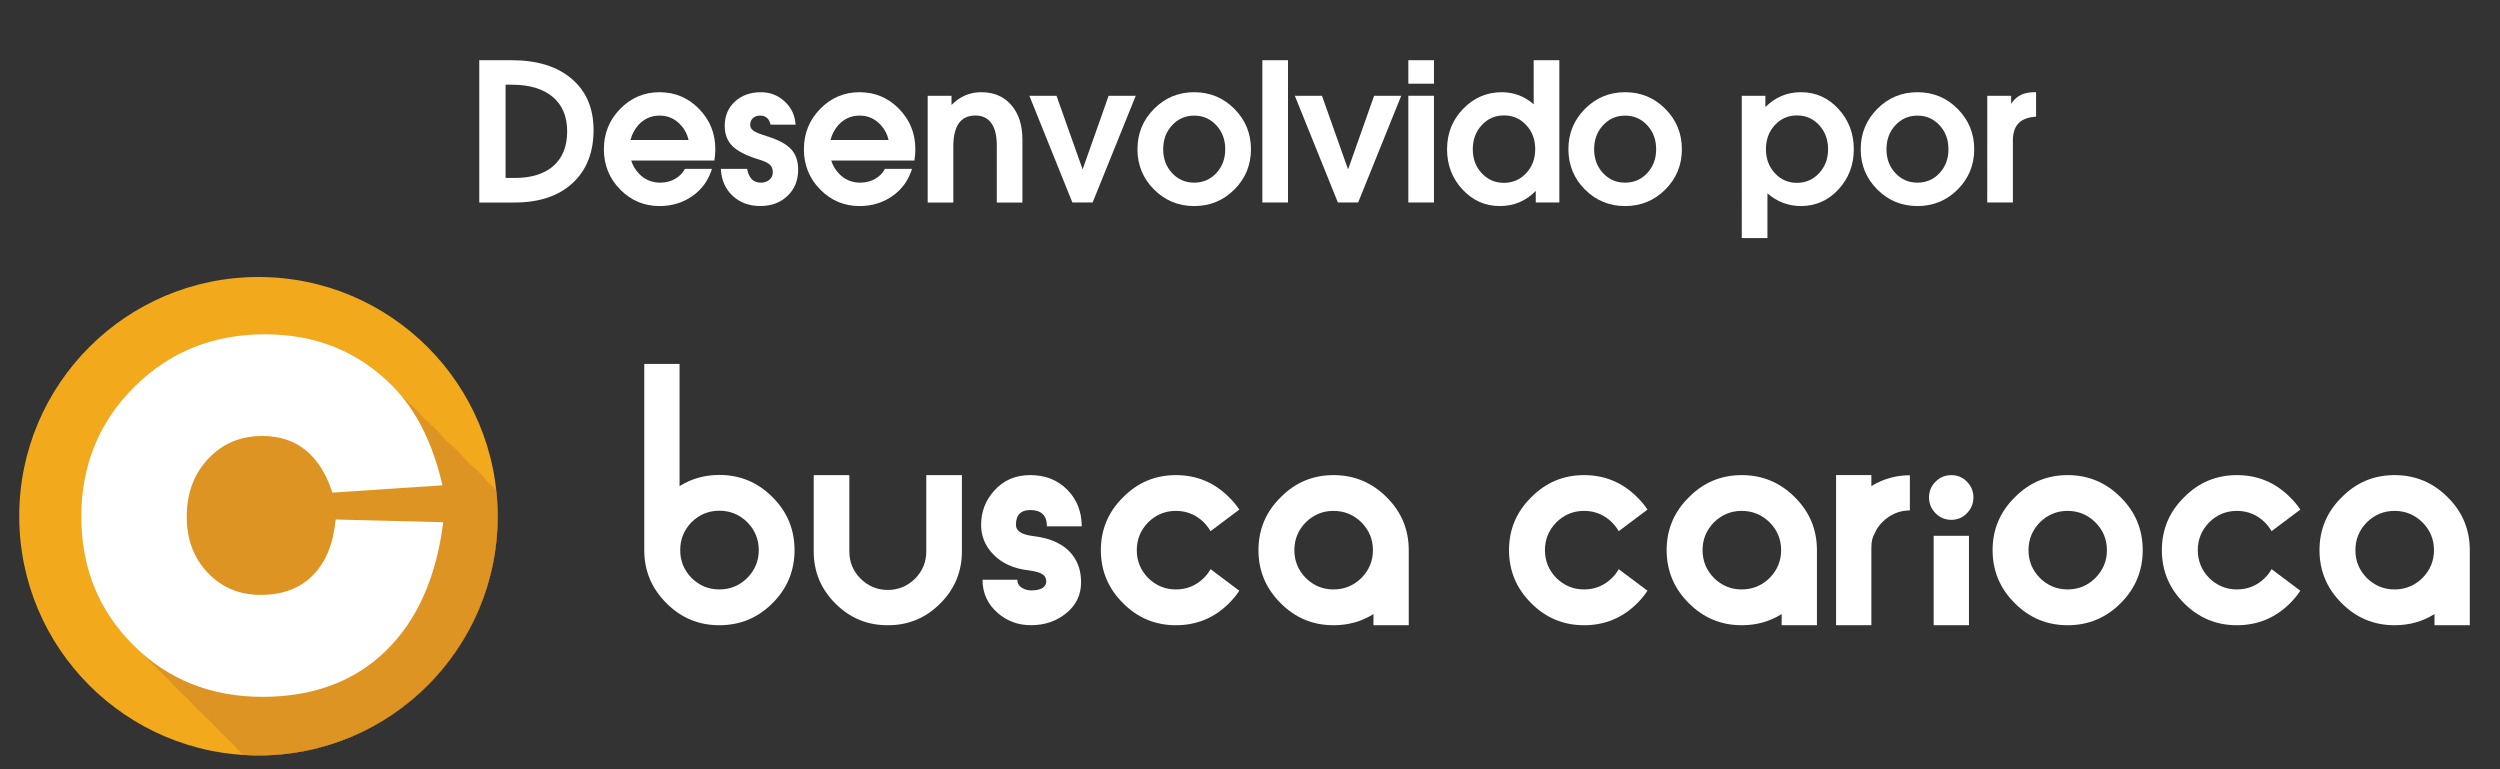 <?xml version="1.0" encoding="utf-8"?>
<!-- Generator: Adobe Illustrator 15.1.0, SVG Export Plug-In . SVG Version: 6.00 Build 0)  -->
<!DOCTYPE svg PUBLIC "-//W3C//DTD SVG 1.1//EN" "http://www.w3.org/Graphics/SVG/1.1/DTD/svg11.dtd">
<svg version="1.1" id="Camada_1" xmlns="http://www.w3.org/2000/svg" xmlns:xlink="http://www.w3.org/1999/xlink" x="0px" y="0px"
	 width="130px" height="40px" viewBox="0 0 130 40" enable-background="new 0 0 130 40" xml:space="preserve">
<rect x="0" y="0" width="130" height="40" fill="#333333" stroke="none"/>
<g>
	<g>
		<path fill="#FFFFFF" d="M24.922,3.131h0.684h1.001c1.325,0,2.366,0.322,3.123,0.969s1.135,1.533,1.135,2.658
			c0,1.174-0.365,2.094-1.094,2.766c-0.729,0.67-1.73,1.006-3.003,1.006h-1.162h-0.684V3.131z M26.29,9.254h0.479
			c0.869,0,1.541-0.211,2.014-0.631c0.474-0.422,0.71-1.02,0.71-1.791c0-0.775-0.25-1.373-0.752-1.795
			c-0.502-0.422-1.212-0.633-2.134-0.633H26.29V9.254z"/>
		<path fill="#FFFFFF" d="M34.297,10.715c-0.801,0-1.483-0.287-2.048-0.861c-0.565-0.576-0.847-1.273-0.847-2.094
			c0-0.821,0.282-1.52,0.847-2.098s1.248-0.867,2.048-0.867c0.804,0,1.488,0.289,2.053,0.867s0.847,1.277,0.847,2.098
			c0,0.199-0.016,0.396-0.049,0.586h-4.326c0.075,0.242,0.2,0.459,0.376,0.654c0.303,0.332,0.68,0.498,1.133,0.498
			c0.28,0,0.536-0.064,0.769-0.195c0.233-0.129,0.404-0.305,0.515-0.521h1.406c-0.179,0.588-0.516,1.059-1.011,1.408
			C35.515,10.539,34.945,10.715,34.297,10.715z M35.806,7.281c-0.065-0.293-0.197-0.549-0.396-0.768
			c-0.299-0.334-0.67-0.502-1.113-0.502c-0.443,0-0.814,0.168-1.113,0.502c-0.192,0.223-0.326,0.477-0.4,0.768H35.806z"/>
		<path fill="#FFFFFF" d="M40.066,6.48c-0.033-0.156-0.095-0.273-0.186-0.352c-0.091-0.079-0.208-0.117-0.352-0.117
			c-0.153,0-0.278,0.043-0.374,0.131C39.058,6.23,39.01,6.346,39.01,6.484c0,0.135,0.06,0.242,0.181,0.322
			c0.12,0.082,0.352,0.174,0.693,0.279c0.583,0.178,0.999,0.402,1.25,0.67c0.247,0.266,0.371,0.621,0.371,1.064
			c0,0.557-0.184,1.012-0.552,1.365c-0.368,0.352-0.84,0.529-1.417,0.529c-0.583,0-1.064-0.178-1.443-0.535
			c-0.379-0.354-0.582-0.822-0.608-1.396h1.367c0.039,0.234,0.119,0.412,0.24,0.535c0.12,0.121,0.277,0.182,0.469,0.182
			c0.182,0,0.332-0.051,0.449-0.15c0.117-0.102,0.176-0.232,0.176-0.391c0-0.174-0.053-0.307-0.159-0.4
			c-0.108-0.096-0.314-0.189-0.621-0.283c-0.616-0.189-1.058-0.418-1.325-0.686c-0.263-0.264-0.395-0.611-0.395-1.045
			c0-0.514,0.176-0.934,0.527-1.26c0.352-0.324,0.803-0.488,1.354-0.488c0.482,0,0.896,0.162,1.241,0.484
			c0.345,0.322,0.533,0.723,0.562,1.201H40.066L40.066,6.48z"/>
		<path fill="#FFFFFF" d="M44.698,10.715c-0.801,0-1.483-0.287-2.048-0.861c-0.565-0.576-0.847-1.273-0.847-2.094
			c0-0.821,0.282-1.52,0.847-2.098s1.248-0.867,2.048-0.867c0.804,0,1.488,0.289,2.053,0.867s0.847,1.277,0.847,2.098
			c0,0.199-0.016,0.396-0.049,0.586h-4.326C43.298,8.588,43.424,8.805,43.6,9c0.303,0.332,0.68,0.498,1.133,0.498
			c0.28,0,0.536-0.064,0.769-0.195c0.233-0.129,0.404-0.305,0.515-0.521h1.406c-0.179,0.588-0.516,1.059-1.011,1.408
			S45.346,10.715,44.698,10.715z M46.207,7.281c-0.065-0.293-0.197-0.549-0.396-0.768c-0.299-0.334-0.67-0.502-1.113-0.502
			c-0.443,0-0.814,0.168-1.113,0.502c-0.192,0.223-0.326,0.477-0.4,0.768H46.207z"/>
		<path fill="#FFFFFF" d="M48.239,4.98h0.62h0.62v0.479c0.43-0.441,0.944-0.664,1.543-0.664c0.658,0,1.179,0.223,1.565,0.666
			c0.386,0.445,0.579,1.045,0.579,1.801v3.268h-0.664h-0.669V7.559c0-0.508-0.094-0.893-0.283-1.156
			c-0.189-0.263-0.464-0.396-0.825-0.396c-0.384,0-0.672,0.135-0.864,0.4c-0.192,0.268-0.288,0.668-0.288,1.201v2.922h-0.664H48.24
			V4.98H48.239z"/>
		<path fill="#FFFFFF" d="M53.527,4.98h0.703h0.708l1.359,3.83h-0.001l1.352-3.83h0.703h0.708l-2.242,5.549H56.29h-0.527
			L53.527,4.98z"/>
		<path fill="#FFFFFF" d="M60.009,9.854c-0.574-0.576-0.861-1.273-0.861-2.094c0-0.821,0.287-1.52,0.861-2.098
			c0.574-0.578,1.271-0.867,2.088-0.867c0.82,0,1.518,0.289,2.092,0.867C64.763,6.24,65.05,6.939,65.05,7.76
			c0,0.821-0.287,1.518-0.861,2.094c-0.574,0.574-1.271,0.861-2.092,0.861C61.279,10.715,60.583,10.428,60.009,9.854z M63.249,9
			c0.309-0.332,0.463-0.744,0.463-1.24c0-0.496-0.154-0.91-0.463-1.246c-0.31-0.334-0.693-0.502-1.152-0.502
			c-0.456,0-0.839,0.168-1.148,0.502c-0.309,0.336-0.463,0.75-0.463,1.246c0,0.496,0.154,0.908,0.462,1.24
			c0.31,0.332,0.692,0.498,1.148,0.498C62.556,9.498,62.939,9.332,63.249,9z"/>
		<path fill="#FFFFFF" d="M65.643,3.131h0.664h0.668v7.398h-0.664h-0.668V3.131z"/>
		<path fill="#FFFFFF" d="M67.331,4.98h0.703h0.708L70.1,8.81l0,0l1.354-3.83h0.701h0.709l-2.24,5.549h-0.525H69.57L67.331,4.98z"/>
		<path fill="#FFFFFF" d="M73.234,3.131h1.332v1.221h-1.332V3.131z M73.234,4.98h0.664h0.668v5.549h-0.664h-0.668V4.98z"/>
		<path fill="#FFFFFF" d="M77.991,10.715c-0.759,0-1.406-0.287-1.941-0.861c-0.534-0.576-0.803-1.273-0.803-2.094
			c0-0.821,0.276-1.52,0.834-2.098s1.229-0.867,2.021-0.867c0.635,0.008,1.188,0.217,1.65,0.631V3.131h0.664h0.67v7.398h-0.611
			h-0.615V9.928C79.343,10.453,78.721,10.715,77.991,10.715z M78.206,6.002c-0.459,0-0.845,0.168-1.155,0.504
			c-0.313,0.338-0.466,0.756-0.466,1.254c0,0.496,0.153,0.91,0.463,1.246c0.31,0.334,0.693,0.502,1.152,0.502
			c0.463,0,0.85-0.168,1.161-0.502c0.313-0.336,0.47-0.752,0.47-1.25c0-0.5-0.153-0.916-0.468-1.252
			C79.055,6.17,78.668,6.002,78.206,6.002z"/>
		<path fill="#FFFFFF" d="M82.417,9.854c-0.574-0.576-0.86-1.273-0.86-2.094c0-0.821,0.286-1.52,0.86-2.098s1.271-0.867,2.088-0.867
			c0.82,0,1.519,0.289,2.093,0.867c0.573,0.578,0.86,1.277,0.86,2.098c0,0.821-0.287,1.518-0.86,2.094
			c-0.574,0.574-1.271,0.861-2.093,0.861C83.688,10.715,82.991,10.428,82.417,9.854z M85.657,9c0.309-0.332,0.463-0.744,0.463-1.24
			c0-0.496-0.154-0.91-0.463-1.246c-0.312-0.334-0.693-0.502-1.152-0.502c-0.457,0-0.84,0.168-1.147,0.502
			c-0.31,0.336-0.463,0.75-0.463,1.246c0,0.496,0.153,0.908,0.461,1.24c0.31,0.332,0.691,0.498,1.148,0.498
			C84.964,9.498,85.348,9.332,85.657,9z"/>
		<path fill="#FFFFFF" d="M90.572,4.98h0.611H91.8v0.586c0.521-0.518,1.14-0.773,1.854-0.771c0.763,0,1.41,0.289,1.943,0.867
			c0.532,0.578,0.801,1.277,0.801,2.098c0,0.821-0.269,1.518-0.801,2.094c-0.533,0.574-1.185,0.861-1.949,0.861
			c-0.66-0.004-1.239-0.223-1.741-0.66v2.324h-0.664h-0.67L90.572,4.98L90.572,4.98z M93.439,9.508c0.459,0,0.845-0.168,1.153-0.502
			c0.312-0.336,0.468-0.75,0.468-1.246c0-0.498-0.153-0.916-0.465-1.254c-0.31-0.336-0.693-0.504-1.152-0.504
			s-0.842,0.168-1.151,0.502c-0.31,0.336-0.463,0.752-0.463,1.252c0,0.498,0.153,0.914,0.463,1.25
			C92.604,9.34,92.984,9.508,93.439,9.508z"/>
		<path fill="#FFFFFF" d="M97.618,9.854c-0.574-0.576-0.861-1.273-0.861-2.094c0-0.821,0.287-1.52,0.861-2.098
			c0.573-0.578,1.271-0.867,2.088-0.867c0.819,0,1.519,0.289,2.092,0.867c0.574,0.578,0.861,1.277,0.861,2.098
			c0,0.821-0.287,1.518-0.861,2.094c-0.573,0.574-1.271,0.861-2.092,0.861C98.889,10.715,98.191,10.428,97.618,9.854z M100.857,9
			c0.31-0.332,0.463-0.744,0.463-1.24c0-0.496-0.153-0.91-0.463-1.246c-0.312-0.334-0.692-0.502-1.151-0.502
			c-0.457,0-0.84,0.168-1.147,0.502c-0.31,0.336-0.463,0.75-0.463,1.246c0,0.496,0.153,0.908,0.463,1.24s0.69,0.498,1.147,0.498
			C100.165,9.498,100.548,9.332,100.857,9z"/>
		<path fill="#FFFFFF" d="M103.339,4.98h0.619h0.621V5.4l0.063-0.088c0.248-0.344,0.631-0.518,1.146-0.518h0.088v1.27
			c-0.375,0.027-0.662,0.125-0.857,0.293c-0.232,0.203-0.35,0.521-0.35,0.957v3.215h-0.664h-0.668L103.339,4.98L103.339,4.98z"/>
	</g>
</g>
<g>
	<path fill="#FFFFFF" d="M33.502,18.926h1.835v6.352c0.62-0.387,1.309-0.581,2.068-0.581c1.08,0,2.001,0.385,2.765,1.154
		c0.764,0.759,1.146,1.678,1.146,2.757c0,1.074-0.382,1.993-1.146,2.758c-0.764,0.764-1.686,1.146-2.765,1.146
		c-1.074,0-1.99-0.382-2.749-1.146c-0.77-0.765-1.154-1.684-1.154-2.758V18.926z M35.96,27.155
		c-0.393,0.404-0.589,0.889-0.589,1.453c0,0.56,0.196,1.041,0.589,1.445c0.404,0.398,0.886,0.598,1.445,0.598
		c0.564,0,1.049-0.199,1.453-0.598c0.398-0.404,0.598-0.886,0.598-1.445c0-0.564-0.199-1.049-0.598-1.453
		c-0.404-0.398-0.889-0.598-1.453-0.598C36.846,26.558,36.364,26.757,35.96,27.155z"/>
	<path fill="#FFFFFF" d="M46.158,32.512c-1.063,0-1.968-0.376-2.716-1.129c-0.753-0.748-1.129-1.653-1.129-2.716v-3.961h1.852v3.961
		c0,0.554,0.194,1.027,0.581,1.42c0.399,0.394,0.872,0.59,1.42,0.59c0.548,0,1.021-0.196,1.42-0.59
		c0.387-0.393,0.581-0.866,0.581-1.42v-3.961h1.852v3.961c0,1.063-0.376,1.968-1.129,2.716c-0.748,0.753-1.652,1.129-2.715,1.129
		H46.158z"/>
	<path fill="#FFFFFF" d="M51.888,31.881c-0.531-0.46-0.797-1.038-0.797-1.735h1.811c0,0.227,0.119,0.387,0.357,0.481
		c0.122,0.05,0.241,0.074,0.357,0.074c0.227,0,0.41-0.033,0.548-0.1s0.219-0.174,0.241-0.323c0-0.161-0.039-0.277-0.116-0.35
		c-0.127-0.127-0.385-0.216-0.772-0.266c-0.809-0.088-1.44-0.376-1.894-0.863c-0.404-0.432-0.606-0.933-0.606-1.503
		c0-0.676,0.222-1.263,0.665-1.761c0.481-0.554,1.113-0.83,1.894-0.83c0.775,0,1.414,0.252,1.918,0.756
		c0.504,0.509,0.756,1.146,0.756,1.909h-1.811c0-0.564-0.288-0.847-0.863-0.847c-0.499,0-0.748,0.258-0.748,0.772
		c0,0.315,0.299,0.509,0.897,0.581c0.952,0.111,1.639,0.445,2.059,1.005c0.288,0.382,0.432,0.847,0.432,1.396
		c0,0.653-0.256,1.188-0.768,1.606c-0.512,0.418-1.123,0.627-1.831,0.627C52.951,32.512,52.375,32.302,51.888,31.881z"/>
	<path fill="#FFFFFF" d="M62.949,29.597l1.495,1.121c-0.149,0.228-0.327,0.443-0.531,0.648c-0.764,0.764-1.686,1.146-2.765,1.146
		c-1.074,0-1.99-0.382-2.749-1.146c-0.77-0.765-1.154-1.684-1.154-2.758c0-1.073,0.385-1.99,1.154-2.748
		c0.759-0.77,1.675-1.154,2.749-1.154c1.08,0,2.001,0.385,2.765,1.154c0.205,0.199,0.382,0.412,0.531,0.639l-1.495,1.121
		c-0.094-0.16-0.21-0.313-0.349-0.456c-0.404-0.398-0.889-0.598-1.453-0.598c-0.56,0-1.041,0.199-1.445,0.598
		c-0.393,0.404-0.589,0.886-0.589,1.444c0,0.56,0.196,1.041,0.589,1.445c0.404,0.398,0.886,0.598,1.445,0.598
		c0.564,0,1.049-0.199,1.453-0.598C62.744,29.91,62.86,29.758,62.949,29.597z"/>
	<path fill="#FFFFFF" d="M71.419,31.931c-0.615,0.388-1.307,0.581-2.076,0.581c-1.074,0-1.99-0.382-2.749-1.146
		c-0.77-0.765-1.154-1.684-1.154-2.758c0-1.073,0.385-1.99,1.154-2.748c0.759-0.77,1.675-1.154,2.749-1.154
		c1.079,0,2.001,0.385,2.766,1.154c0.764,0.758,1.146,1.675,1.146,2.748v3.903h-1.835V31.931z M67.897,27.164
		c-0.393,0.404-0.59,0.886-0.59,1.444c0,0.56,0.197,1.041,0.59,1.445c0.404,0.398,0.886,0.598,1.445,0.598
		c0.564,0,1.049-0.199,1.453-0.598c0.398-0.404,0.598-0.886,0.598-1.445c0-0.559-0.199-1.04-0.598-1.444
		c-0.404-0.398-0.889-0.598-1.453-0.598C68.783,26.566,68.302,26.766,67.897,27.164z"/>
	<path fill="#FFFFFF" d="M84.174,29.597l1.495,1.121c-0.149,0.228-0.327,0.443-0.531,0.648c-0.765,0.764-1.687,1.146-2.766,1.146
		c-1.074,0-1.99-0.382-2.749-1.146c-0.77-0.765-1.154-1.684-1.154-2.758c0-1.073,0.385-1.99,1.154-2.748
		c0.759-0.77,1.675-1.154,2.749-1.154c1.079,0,2.001,0.385,2.766,1.154c0.204,0.199,0.382,0.412,0.531,0.639l-1.495,1.121
		c-0.094-0.16-0.21-0.313-0.349-0.456c-0.404-0.398-0.889-0.598-1.453-0.598c-0.56,0-1.041,0.199-1.445,0.598
		c-0.393,0.404-0.59,0.886-0.59,1.444c0,0.56,0.197,1.041,0.59,1.445c0.404,0.398,0.886,0.598,1.445,0.598
		c0.564,0,1.049-0.199,1.453-0.598C83.969,29.91,84.085,29.758,84.174,29.597z"/>
	<path fill="#FFFFFF" d="M92.645,31.931c-0.615,0.388-1.307,0.581-2.076,0.581c-1.074,0-1.99-0.382-2.749-1.146
		c-0.77-0.765-1.154-1.684-1.154-2.758c0-1.073,0.385-1.99,1.154-2.748c0.759-0.77,1.675-1.154,2.749-1.154
		c1.079,0,2.001,0.385,2.766,1.154c0.764,0.758,1.146,1.675,1.146,2.748v3.903h-1.835V31.931z M89.123,27.164
		c-0.393,0.404-0.59,0.886-0.59,1.444c0,0.56,0.197,1.041,0.59,1.445c0.404,0.398,0.886,0.598,1.445,0.598
		c0.564,0,1.049-0.199,1.453-0.598c0.398-0.404,0.598-0.886,0.598-1.445c0-0.559-0.199-1.04-0.598-1.444
		c-0.404-0.398-0.889-0.598-1.453-0.598C90.009,26.566,89.527,26.766,89.123,27.164z"/>
	<path fill="#FFFFFF" d="M97.818,25.013c0.477-0.199,0.975-0.299,1.495-0.299v1.827c-0.271,0-0.531,0.053-0.781,0.158
		c-0.237,0.104-0.451,0.252-0.639,0.439c-0.188,0.183-0.33,0.394-0.424,0.632c-0.105,0.16-0.158,0.398-0.158,0.714v4.027h-1.835
		v-7.806h1.835v0.572C97.489,25.168,97.658,25.079,97.818,25.013z"/>
	<path fill="#FFFFFF" d="M102.278,26.69c-0.222,0.228-0.49,0.341-0.806,0.341c-0.321,0-0.596-0.113-0.822-0.341
		c-0.228-0.232-0.341-0.507-0.341-0.822c0-0.321,0.113-0.595,0.341-0.822c0.227-0.227,0.501-0.34,0.822-0.34
		c0.315,0,0.584,0.113,0.806,0.34c0.227,0.228,0.34,0.501,0.34,0.822C102.618,26.184,102.505,26.458,102.278,26.69z M102.386,32.512
		h-1.835v-4.65h1.835V32.512z"/>
	<path fill="#FFFFFF" d="M104.769,31.366c-0.77-0.765-1.154-1.684-1.154-2.758c0-1.073,0.385-1.99,1.154-2.748
		c0.759-0.77,1.675-1.154,2.749-1.154s1.993,0.385,2.757,1.154c0.764,0.758,1.146,1.675,1.146,2.748
		c0,1.074-0.382,1.993-1.146,2.758c-0.764,0.764-1.683,1.146-2.757,1.146S105.527,32.13,104.769,31.366z M106.072,27.164
		c-0.393,0.404-0.59,0.886-0.59,1.444c0,0.56,0.197,1.041,0.59,1.445c0.404,0.398,0.886,0.598,1.445,0.598
		c0.559,0,1.041-0.199,1.444-0.598c0.399-0.404,0.599-0.886,0.599-1.445c0-0.559-0.199-1.04-0.599-1.444
		c-0.403-0.398-0.886-0.598-1.444-0.598C106.958,26.566,106.477,26.766,106.072,27.164z"/>
	<path fill="#FFFFFF" d="M118.122,29.597l1.495,1.121c-0.149,0.228-0.327,0.443-0.531,0.648c-0.765,0.764-1.687,1.146-2.766,1.146
		c-1.074,0-1.99-0.382-2.749-1.146c-0.77-0.765-1.154-1.684-1.154-2.758c0-1.073,0.385-1.99,1.154-2.748
		c0.759-0.77,1.675-1.154,2.749-1.154c1.079,0,2.001,0.385,2.766,1.154c0.204,0.199,0.382,0.412,0.531,0.639l-1.495,1.121
		c-0.094-0.16-0.21-0.313-0.349-0.456c-0.404-0.398-0.889-0.598-1.453-0.598c-0.56,0-1.041,0.199-1.445,0.598
		c-0.393,0.404-0.59,0.886-0.59,1.444c0,0.56,0.197,1.041,0.59,1.445c0.404,0.398,0.886,0.598,1.445,0.598
		c0.564,0,1.049-0.199,1.453-0.598C117.917,29.91,118.033,29.758,118.122,29.597z"/>
	<path fill="#FFFFFF" d="M126.593,31.931c-0.615,0.388-1.307,0.581-2.076,0.581c-1.074,0-1.99-0.382-2.749-1.146
		c-0.77-0.765-1.154-1.684-1.154-2.758c0-1.073,0.385-1.99,1.154-2.748c0.759-0.77,1.675-1.154,2.749-1.154
		c1.079,0,2.001,0.385,2.766,1.154c0.764,0.758,1.146,1.675,1.146,2.748v3.903h-1.835V31.931z M123.071,27.164
		c-0.393,0.404-0.59,0.886-0.59,1.444c0,0.56,0.197,1.041,0.59,1.445c0.404,0.398,0.886,0.598,1.445,0.598
		c0.564,0,1.049-0.199,1.453-0.598c0.398-0.404,0.598-0.886,0.598-1.445c0-0.559-0.199-1.04-0.598-1.444
		c-0.404-0.398-0.889-0.598-1.453-0.598C123.957,26.566,123.476,26.766,123.071,27.164z"/>
</g>
<path fill="#F3A91C" d="M25.877,26.843c0,6.869-5.569,12.439-12.438,12.439C6.569,39.282,1,33.712,1,26.843
	c0-6.871,5.569-12.439,12.44-12.439C20.308,14.403,25.877,19.972,25.877,26.843"/>
<g>
	<defs>
		<path id="SVGID_1_" d="M1,26.843c0,6.869,5.568,12.439,12.44,12.439c6.868,0,12.438-5.57,12.438-12.439
			c0-6.871-5.569-12.439-12.438-12.439C6.568,14.403,1,19.972,1,26.843"/>
	</defs>
	<clipPath id="SVGID_2_">
		<use xlink:href="#SVGID_1_"  overflow="visible"/>
	</clipPath>
	<g opacity="0.5" clip-path="url(#SVGID_2_)">
		<g>
			<defs>
				<rect id="SVGID_3_" x="4.229" y="17.38" width="41.492" height="41.523"/>
			</defs>
			<clipPath id="SVGID_4_">
				<use xlink:href="#SVGID_3_"  overflow="visible"/>
			</clipPath>
			<path clip-path="url(#SVGID_4_)" fill="#C97F29" d="M38.992,48.55l5.594,0.141c-0.366,2.896-1.372,5.132-3.008,6.712
				c-1.633,1.578-3.764,2.367-6.396,2.367c-2.674,0-4.914-0.898-6.715-2.69c-1.8-1.794-2.701-4.018-2.701-6.675
				c0-2.677,0.921-4.925,2.755-6.753c1.835-1.822,4.098-2.733,6.79-2.733c2.65,0,4.858,0.894,6.63,2.683
				c1.226,1.236,2.096,2.96,2.604,5.169l-5.723,0.382c-0.639-1.962-1.855-2.945-3.641-2.945c-1.142,0-2.079,0.396-2.818,1.185
				c-0.74,0.786-1.115,1.792-1.115,3.014c0,1.172,0.365,2.146,1.092,2.912c0.727,0.769,1.647,1.149,2.761,1.149
				c1.131,0,2.033-0.335,2.703-1.014C38.478,50.778,38.872,49.81,38.992,48.55"/>
			<path clip-path="url(#SVGID_4_)" fill="#C97F29" d="M37.858,47.415l5.594,0.142c-0.366,2.896-1.372,5.132-3.007,6.712
				c-1.633,1.578-3.765,2.368-6.397,2.368c-2.675,0-4.914-0.897-6.714-2.689c-1.801-1.796-2.702-4.021-2.702-6.676
				c0-2.678,0.921-4.926,2.756-6.754c1.835-1.822,4.098-2.734,6.79-2.734c2.65,0,4.858,0.896,6.63,2.684
				c1.226,1.236,2.096,2.962,2.604,5.169l-5.723,0.382c-0.64-1.962-1.854-2.945-3.641-2.945c-1.14,0-2.079,0.396-2.818,1.185
				c-0.74,0.786-1.114,1.792-1.114,3.015c0,1.169,0.364,2.146,1.093,2.912c0.727,0.768,1.646,1.15,2.76,1.15
				c1.132,0,2.033-0.339,2.702-1.016C37.344,49.645,37.739,48.677,37.858,47.415"/>
			<path clip-path="url(#SVGID_4_)" fill="#C97F29" d="M36.725,46.281l5.594,0.144c-0.366,2.896-1.372,5.131-3.007,6.71
				c-1.634,1.578-3.765,2.368-6.397,2.368c-2.674,0-4.914-0.898-6.713-2.691c-1.802-1.796-2.702-4.018-2.702-6.674
				c0-2.676,0.921-4.927,2.754-6.754c1.836-1.822,4.099-2.734,6.791-2.734c2.65,0,4.858,0.896,6.63,2.684
				c1.227,1.237,2.097,2.961,2.604,5.169l-5.723,0.382c-0.64-1.962-1.855-2.945-3.642-2.945c-1.142,0-2.078,0.396-2.817,1.185
				c-0.741,0.788-1.115,1.793-1.115,3.015c0,1.171,0.365,2.146,1.092,2.911c0.728,0.77,1.647,1.149,2.761,1.149
				c1.131,0,2.033-0.335,2.702-1.014C36.21,48.511,36.605,47.544,36.725,46.281"/>
			<path clip-path="url(#SVGID_4_)" fill="#C97F29" d="M35.591,45.147l5.594,0.143c-0.366,2.896-1.372,5.133-3.007,6.712
				c-1.634,1.578-3.765,2.367-6.397,2.367c-2.674,0-4.914-0.897-6.714-2.689c-1.801-1.797-2.702-4.02-2.702-6.676
				c0-2.676,0.921-4.927,2.756-6.754c1.834-1.822,4.098-2.734,6.791-2.734c2.649,0,4.856,0.897,6.629,2.686
				c1.226,1.235,2.096,2.96,2.605,5.167l-5.724,0.381c-0.64-1.959-1.854-2.944-3.641-2.944c-1.141,0-2.079,0.397-2.818,1.185
				c-0.739,0.786-1.115,1.793-1.115,3.015c0,1.171,0.365,2.146,1.093,2.913c0.726,0.768,1.646,1.149,2.759,1.149
				c1.132,0,2.033-0.337,2.703-1.015C35.077,47.377,35.472,46.41,35.591,45.147"/>
			<path clip-path="url(#SVGID_4_)" fill="#C97F29" d="M34.458,44.014l5.594,0.144c-0.367,2.896-1.373,5.131-3.008,6.712
				c-1.633,1.578-3.764,2.366-6.397,2.366c-2.674,0-4.914-0.896-6.713-2.689c-1.802-1.796-2.702-4.019-2.702-6.676
				c0-2.676,0.921-4.925,2.754-6.752c1.836-1.824,4.099-2.735,6.791-2.735c2.651,0,4.857,0.895,6.63,2.685
				c1.226,1.235,2.097,2.96,2.604,5.168l-5.723,0.382c-0.64-1.961-1.855-2.945-3.642-2.945c-1.141,0-2.078,0.396-2.817,1.186
				c-0.74,0.786-1.115,1.792-1.115,3.013c0,1.173,0.365,2.147,1.092,2.913c0.728,0.768,1.647,1.149,2.76,1.149
				c1.132,0,2.034-0.337,2.703-1.015C33.943,46.244,34.338,45.276,34.458,44.014"/>
			<path clip-path="url(#SVGID_4_)" fill="#C97F29" d="M33.324,42.881l5.594,0.143c-0.366,2.896-1.372,5.131-3.008,6.713
				c-1.633,1.576-3.764,2.365-6.396,2.365c-2.674,0-4.915-0.896-6.714-2.689c-1.802-1.795-2.701-4.019-2.701-6.675
				c0-2.677,0.92-4.927,2.755-6.754c1.834-1.822,4.098-2.734,6.791-2.734c2.65,0,4.857,0.896,6.63,2.685
				c1.226,1.235,2.096,2.961,2.605,5.168l-5.723,0.38c-0.639-1.959-1.855-2.942-3.642-2.942c-1.141,0-2.079,0.396-2.818,1.185
				c-0.74,0.786-1.115,1.791-1.115,3.014c0,1.171,0.365,2.146,1.093,2.912c0.726,0.77,1.647,1.149,2.759,1.149
				c1.132,0,2.033-0.336,2.703-1.013C32.811,45.11,33.205,44.143,33.324,42.881"/>
			<path clip-path="url(#SVGID_4_)" fill="#C97F29" d="M32.19,41.748l5.595,0.143c-0.367,2.896-1.373,5.13-3.008,6.712
				c-1.633,1.578-3.765,2.366-6.396,2.366c-2.674,0-4.915-0.897-6.713-2.689c-1.802-1.796-2.703-4.02-2.703-6.676
				c0-2.677,0.921-4.926,2.755-6.753c1.836-1.823,4.099-2.735,6.791-2.735c2.65,0,4.857,0.896,6.63,2.686
				c1.226,1.235,2.097,2.96,2.605,5.169l-5.724,0.38c-0.639-1.96-1.855-2.944-3.641-2.944c-1.141,0-2.078,0.396-2.818,1.186
				c-0.741,0.785-1.115,1.792-1.115,3.013c0,1.172,0.364,2.146,1.092,2.912c0.728,0.77,1.647,1.15,2.76,1.15
				c1.132,0,2.034-0.337,2.703-1.016C31.677,43.979,32.071,43.011,32.19,41.748"/>
			<path clip-path="url(#SVGID_4_)" fill="#C97F29" d="M31.057,40.614l5.594,0.142c-0.367,2.897-1.372,5.132-3.008,6.713
				c-1.633,1.578-3.764,2.366-6.396,2.366c-2.675,0-4.915-0.897-6.715-2.689c-1.801-1.796-2.701-4.018-2.701-6.674
				c0-2.678,0.92-4.929,2.755-6.754c1.834-1.824,4.098-2.736,6.791-2.736c2.65,0,4.857,0.896,6.63,2.686
				c1.225,1.235,2.096,2.96,2.604,5.167l-5.723,0.382c-0.64-1.96-1.855-2.943-3.642-2.943c-1.142,0-2.079,0.395-2.818,1.185
				c-0.74,0.786-1.115,1.792-1.115,3.015c0,1.171,0.365,2.144,1.093,2.91c0.726,0.77,1.647,1.15,2.76,1.15
				c1.131,0,2.033-0.335,2.702-1.016C30.543,42.843,30.938,41.876,31.057,40.614"/>
			<path clip-path="url(#SVGID_4_)" fill="#C97F29" d="M29.923,39.481l5.595,0.143c-0.368,2.895-1.373,5.13-3.008,6.711
				c-1.633,1.578-3.765,2.368-6.397,2.368c-2.675,0-4.914-0.899-6.713-2.691c-1.801-1.794-2.702-4.02-2.702-6.674
				c0-2.678,0.921-4.927,2.755-6.754c1.836-1.824,4.099-2.735,6.791-2.735c2.65,0,4.857,0.896,6.63,2.685
				c1.226,1.235,2.097,2.962,2.605,5.169l-5.724,0.381c-0.639-1.961-1.854-2.944-3.642-2.944c-1.141,0-2.078,0.396-2.818,1.187
				c-0.74,0.784-1.115,1.79-1.115,3.013c0,1.171,0.365,2.144,1.094,2.911c0.727,0.77,1.646,1.149,2.759,1.149
				c1.133,0,2.034-0.337,2.703-1.015C29.41,41.711,29.804,40.742,29.923,39.481"/>
			<path clip-path="url(#SVGID_4_)" fill="#C97F29" d="M28.79,38.348l5.594,0.141c-0.367,2.897-1.373,5.132-3.008,6.714
				c-1.633,1.577-3.764,2.365-6.396,2.365c-2.674,0-4.914-0.896-6.713-2.689c-1.802-1.796-2.702-4.018-2.702-6.674
				c0-2.676,0.92-4.927,2.755-6.754c1.834-1.824,4.098-2.734,6.79-2.734c2.651,0,4.858,0.894,6.63,2.684
				c1.226,1.235,2.097,2.96,2.605,5.169l-5.723,0.381c-0.64-1.961-1.855-2.944-3.642-2.944c-1.142,0-2.078,0.396-2.818,1.185
				c-0.739,0.786-1.114,1.793-1.114,3.015c0,1.171,0.365,2.145,1.093,2.911c0.727,0.77,1.646,1.149,2.76,1.149
				c1.131,0,2.033-0.335,2.702-1.015C28.276,40.577,28.67,39.608,28.79,38.348"/>
			<path clip-path="url(#SVGID_4_)" fill="#C97F29" d="M27.656,37.214l5.595,0.143c-0.367,2.895-1.373,5.132-3.008,6.712
				c-1.633,1.576-3.765,2.367-6.397,2.367c-2.674,0-4.914-0.898-6.713-2.691c-1.801-1.794-2.702-4.018-2.702-6.674
				c0-2.678,0.921-4.925,2.756-6.754c1.835-1.823,4.098-2.735,6.79-2.735c2.65,0,4.858,0.896,6.63,2.687
				c1.226,1.235,2.097,2.96,2.604,5.167l-5.723,0.381c-0.639-1.96-1.854-2.944-3.642-2.944c-1.141,0-2.078,0.396-2.818,1.187
				c-0.739,0.784-1.115,1.792-1.115,3.013c0,1.171,0.365,2.145,1.094,2.911c0.726,0.77,1.646,1.15,2.759,1.15
				c1.132,0,2.034-0.336,2.704-1.016C27.143,39.443,27.537,38.475,27.656,37.214"/>
			<path clip-path="url(#SVGID_4_)" fill="#C97F29" d="M26.523,36.08l5.595,0.143c-0.368,2.896-1.374,5.131-3.009,6.712
				c-1.633,1.576-3.764,2.367-6.397,2.367c-2.674,0-4.913-0.898-6.713-2.69c-1.802-1.795-2.702-4.018-2.702-6.675
				c0-2.678,0.921-4.926,2.755-6.754c1.836-1.823,4.099-2.733,6.79-2.733c2.651,0,4.858,0.894,6.63,2.684
				c1.227,1.236,2.097,2.961,2.605,5.169l-5.724,0.382c-0.639-1.962-1.854-2.946-3.642-2.946c-1.141,0-2.079,0.396-2.818,1.187
				c-0.74,0.785-1.114,1.792-1.114,3.013c0,1.173,0.365,2.146,1.093,2.911c0.727,0.77,1.647,1.15,2.76,1.15
				c1.13,0,2.033-0.336,2.702-1.016C26.008,38.311,26.403,37.342,26.523,36.08"/>
			<path clip-path="url(#SVGID_4_)" fill="#C97F29" d="M25.39,34.947l5.594,0.143c-0.368,2.896-1.373,5.131-3.008,6.711
				c-1.632,1.576-3.764,2.367-6.396,2.367c-2.674,0-4.914-0.898-6.714-2.69c-1.801-1.794-2.702-4.018-2.702-6.674
				c0-2.678,0.921-4.926,2.756-6.754c1.835-1.824,4.098-2.734,6.79-2.734c2.649,0,4.857,0.894,6.63,2.685
				c1.226,1.235,2.097,2.961,2.604,5.168l-5.722,0.382c-0.64-1.962-1.855-2.947-3.642-2.947c-1.141,0-2.079,0.396-2.817,1.188
				c-0.74,0.785-1.116,1.793-1.116,3.014c0,1.171,0.365,2.146,1.094,2.911c0.726,0.771,1.647,1.149,2.76,1.149
				c1.131,0,2.034-0.335,2.703-1.014C24.875,37.177,25.27,36.208,25.39,34.947"/>
			<path clip-path="url(#SVGID_4_)" fill="#C97F29" d="M24.256,33.814l5.594,0.142c-0.368,2.896-1.373,5.132-3.008,6.711
				c-1.632,1.578-3.764,2.368-6.396,2.368c-2.674,0-4.913-0.899-6.714-2.691c-1.801-1.794-2.702-4.018-2.702-6.674
				c0-2.678,0.921-4.926,2.755-6.754c1.835-1.824,4.099-2.734,6.79-2.734c2.651,0,4.857,0.896,6.631,2.684
				c1.226,1.235,2.096,2.96,2.604,5.169l-5.724,0.382c-0.639-1.962-1.855-2.945-3.642-2.945c-1.14,0-2.079,0.396-2.817,1.187
				c-0.741,0.784-1.115,1.792-1.115,3.013c0,1.172,0.365,2.146,1.092,2.911c0.728,0.771,1.647,1.149,2.761,1.149
				c1.131,0,2.033-0.335,2.701-1.014C23.741,36.045,24.136,35.074,24.256,33.814"/>
			<path clip-path="url(#SVGID_4_)" fill="#C97F29" d="M23.123,32.68l5.593,0.143c-0.367,2.896-1.372,5.132-3.008,6.712
				c-1.633,1.577-3.764,2.367-6.396,2.367c-2.674,0-4.914-0.898-6.714-2.689c-1.8-1.796-2.701-4.02-2.701-6.676
				c0-2.678,0.921-4.925,2.755-6.754c1.835-1.823,4.098-2.734,6.79-2.734c2.65,0,4.858,0.896,6.63,2.686
				c1.226,1.235,2.096,2.959,2.604,5.167l-5.723,0.382c-0.64-1.962-1.855-2.945-3.642-2.945c-1.141,0-2.078,0.396-2.818,1.187
				c-0.74,0.784-1.114,1.792-1.114,3.013c0,1.173,0.365,2.146,1.092,2.911c0.726,0.771,1.647,1.151,2.76,1.151
				c1.131,0,2.034-0.337,2.702-1.016C22.608,34.909,23.002,33.94,23.123,32.68"/>
			<path clip-path="url(#SVGID_4_)" fill="#C97F29" d="M21.988,31.548l5.595,0.141c-0.368,2.896-1.373,5.132-3.008,6.712
				c-1.632,1.578-3.763,2.367-6.396,2.367c-2.674,0-4.913-0.897-6.713-2.69c-1.801-1.795-2.702-4.019-2.702-6.675
				c0-2.678,0.921-4.925,2.755-6.754c1.835-1.823,4.099-2.734,6.79-2.734c2.651,0,4.858,0.896,6.632,2.686
				c1.226,1.235,2.096,2.96,2.604,5.167l-5.724,0.383c-0.639-1.962-1.855-2.946-3.642-2.946c-1.141,0-2.079,0.397-2.817,1.187
				c-0.741,0.784-1.115,1.792-1.115,3.013c0,1.171,0.365,2.147,1.093,2.913c0.727,0.769,1.646,1.149,2.76,1.149
				c1.132,0,2.034-0.337,2.702-1.015C21.474,33.777,21.869,32.809,21.988,31.548"/>
			<path clip-path="url(#SVGID_4_)" fill="#C97F29" d="M20.855,30.414l5.594,0.141c-0.366,2.896-1.372,5.132-3.008,6.712
				c-1.633,1.578-3.764,2.367-6.396,2.367c-2.675,0-4.915-0.898-6.714-2.689c-1.802-1.796-2.702-4.019-2.702-6.676
				c0-2.676,0.921-4.925,2.755-6.754c1.835-1.823,4.098-2.733,6.791-2.733c2.65,0,4.857,0.895,6.631,2.685
				c1.225,1.235,2.096,2.959,2.604,5.168l-5.723,0.382c-0.64-1.963-1.854-2.945-3.641-2.945c-1.141,0-2.079,0.396-2.818,1.186
				c-0.74,0.785-1.114,1.793-1.114,3.013c0,1.171,0.366,2.146,1.093,2.911c0.727,0.771,1.647,1.151,2.76,1.151
				c1.131,0,2.033-0.336,2.702-1.015C20.341,32.644,20.735,31.675,20.855,30.414"/>
			<path clip-path="url(#SVGID_4_)" fill="#C97F29" d="M19.721,29.28l5.595,0.142c-0.368,2.896-1.373,5.133-3.008,6.711
				c-1.632,1.578-3.763,2.369-6.396,2.369c-2.674,0-4.915-0.898-6.714-2.691c-1.801-1.795-2.702-4.019-2.702-6.677
				c0-2.676,0.922-4.924,2.756-6.752c1.835-1.823,4.098-2.734,6.791-2.734c2.65,0,4.857,0.895,6.63,2.685
				c1.226,1.235,2.097,2.959,2.604,5.168l-5.724,0.382c-0.639-1.962-1.854-2.945-3.641-2.945c-1.141,0-2.079,0.396-2.818,1.186
				c-0.739,0.785-1.115,1.793-1.115,3.012c0,1.173,0.365,2.148,1.093,2.914c0.727,0.77,1.647,1.15,2.76,1.15
				c1.131,0,2.034-0.337,2.702-1.016C19.208,31.51,19.602,30.541,19.721,29.28"/>
			<path clip-path="url(#SVGID_4_)" fill="#C97F29" d="M18.588,28.146l5.595,0.14c-0.368,2.899-1.373,5.134-3.009,6.715
				c-1.633,1.576-3.764,2.367-6.396,2.367c-2.674,0-4.915-0.898-6.714-2.69c-1.802-1.796-2.703-4.02-2.703-6.676
				c0-2.678,0.922-4.926,2.755-6.754c1.836-1.824,4.099-2.734,6.791-2.734c2.651,0,4.857,0.895,6.631,2.686
				c1.226,1.235,2.096,2.958,2.604,5.167l-5.723,0.382c-0.64-1.963-1.855-2.945-3.641-2.945c-1.141,0-2.079,0.396-2.818,1.187
				c-0.74,0.784-1.114,1.792-1.114,3.013c0,1.172,0.365,2.147,1.092,2.911c0.727,0.771,1.647,1.151,2.759,1.151
				c1.131,0,2.034-0.337,2.702-1.016C18.074,30.377,18.468,29.407,18.588,28.146"/>
			<path clip-path="url(#SVGID_4_)" fill="#C97F29" d="M17.455,27.014l5.593,0.141c-0.367,2.897-1.373,5.133-3.008,6.712
				c-1.632,1.577-3.764,2.368-6.396,2.368c-2.674,0-4.914-0.898-6.714-2.69c-1.801-1.796-2.702-4.02-2.702-6.676
				c0-2.678,0.921-4.925,2.755-6.754c1.834-1.823,4.098-2.733,6.79-2.733c2.65,0,4.857,0.895,6.63,2.685
				c1.226,1.235,2.097,2.959,2.604,5.169l-5.723,0.38c-0.639-1.962-1.854-2.945-3.641-2.945c-1.141,0-2.079,0.396-2.817,1.187
				c-0.74,0.784-1.116,1.792-1.116,3.013c0,1.171,0.365,2.147,1.093,2.913c0.727,0.769,1.647,1.149,2.76,1.149
				c1.131,0,2.034-0.337,2.702-1.016C16.941,29.243,17.334,28.274,17.455,27.014"/>
		</g>
	</g>
	<path clip-path="url(#SVGID_2_)" fill="#FFFFFF" d="M17.455,27.014l5.593,0.141c-0.367,2.897-1.373,5.133-3.008,6.712
		c-1.632,1.577-3.764,2.368-6.396,2.368c-2.674,0-4.914-0.898-6.714-2.69c-1.801-1.796-2.702-4.02-2.702-6.676
		c0-2.678,0.921-4.925,2.755-6.754c1.834-1.823,4.098-2.733,6.79-2.733c2.65,0,4.857,0.895,6.63,2.685
		c1.226,1.235,2.097,2.959,2.604,5.169l-5.723,0.38c-0.639-1.962-1.854-2.945-3.641-2.945c-1.141,0-2.079,0.396-2.817,1.187
		c-0.74,0.784-1.116,1.792-1.116,3.013c0,1.171,0.365,2.147,1.093,2.913c0.727,0.769,1.647,1.149,2.76,1.149
		c1.131,0,2.034-0.337,2.702-1.016C16.941,29.243,17.334,28.274,17.455,27.014"/>
</g>
</svg>
